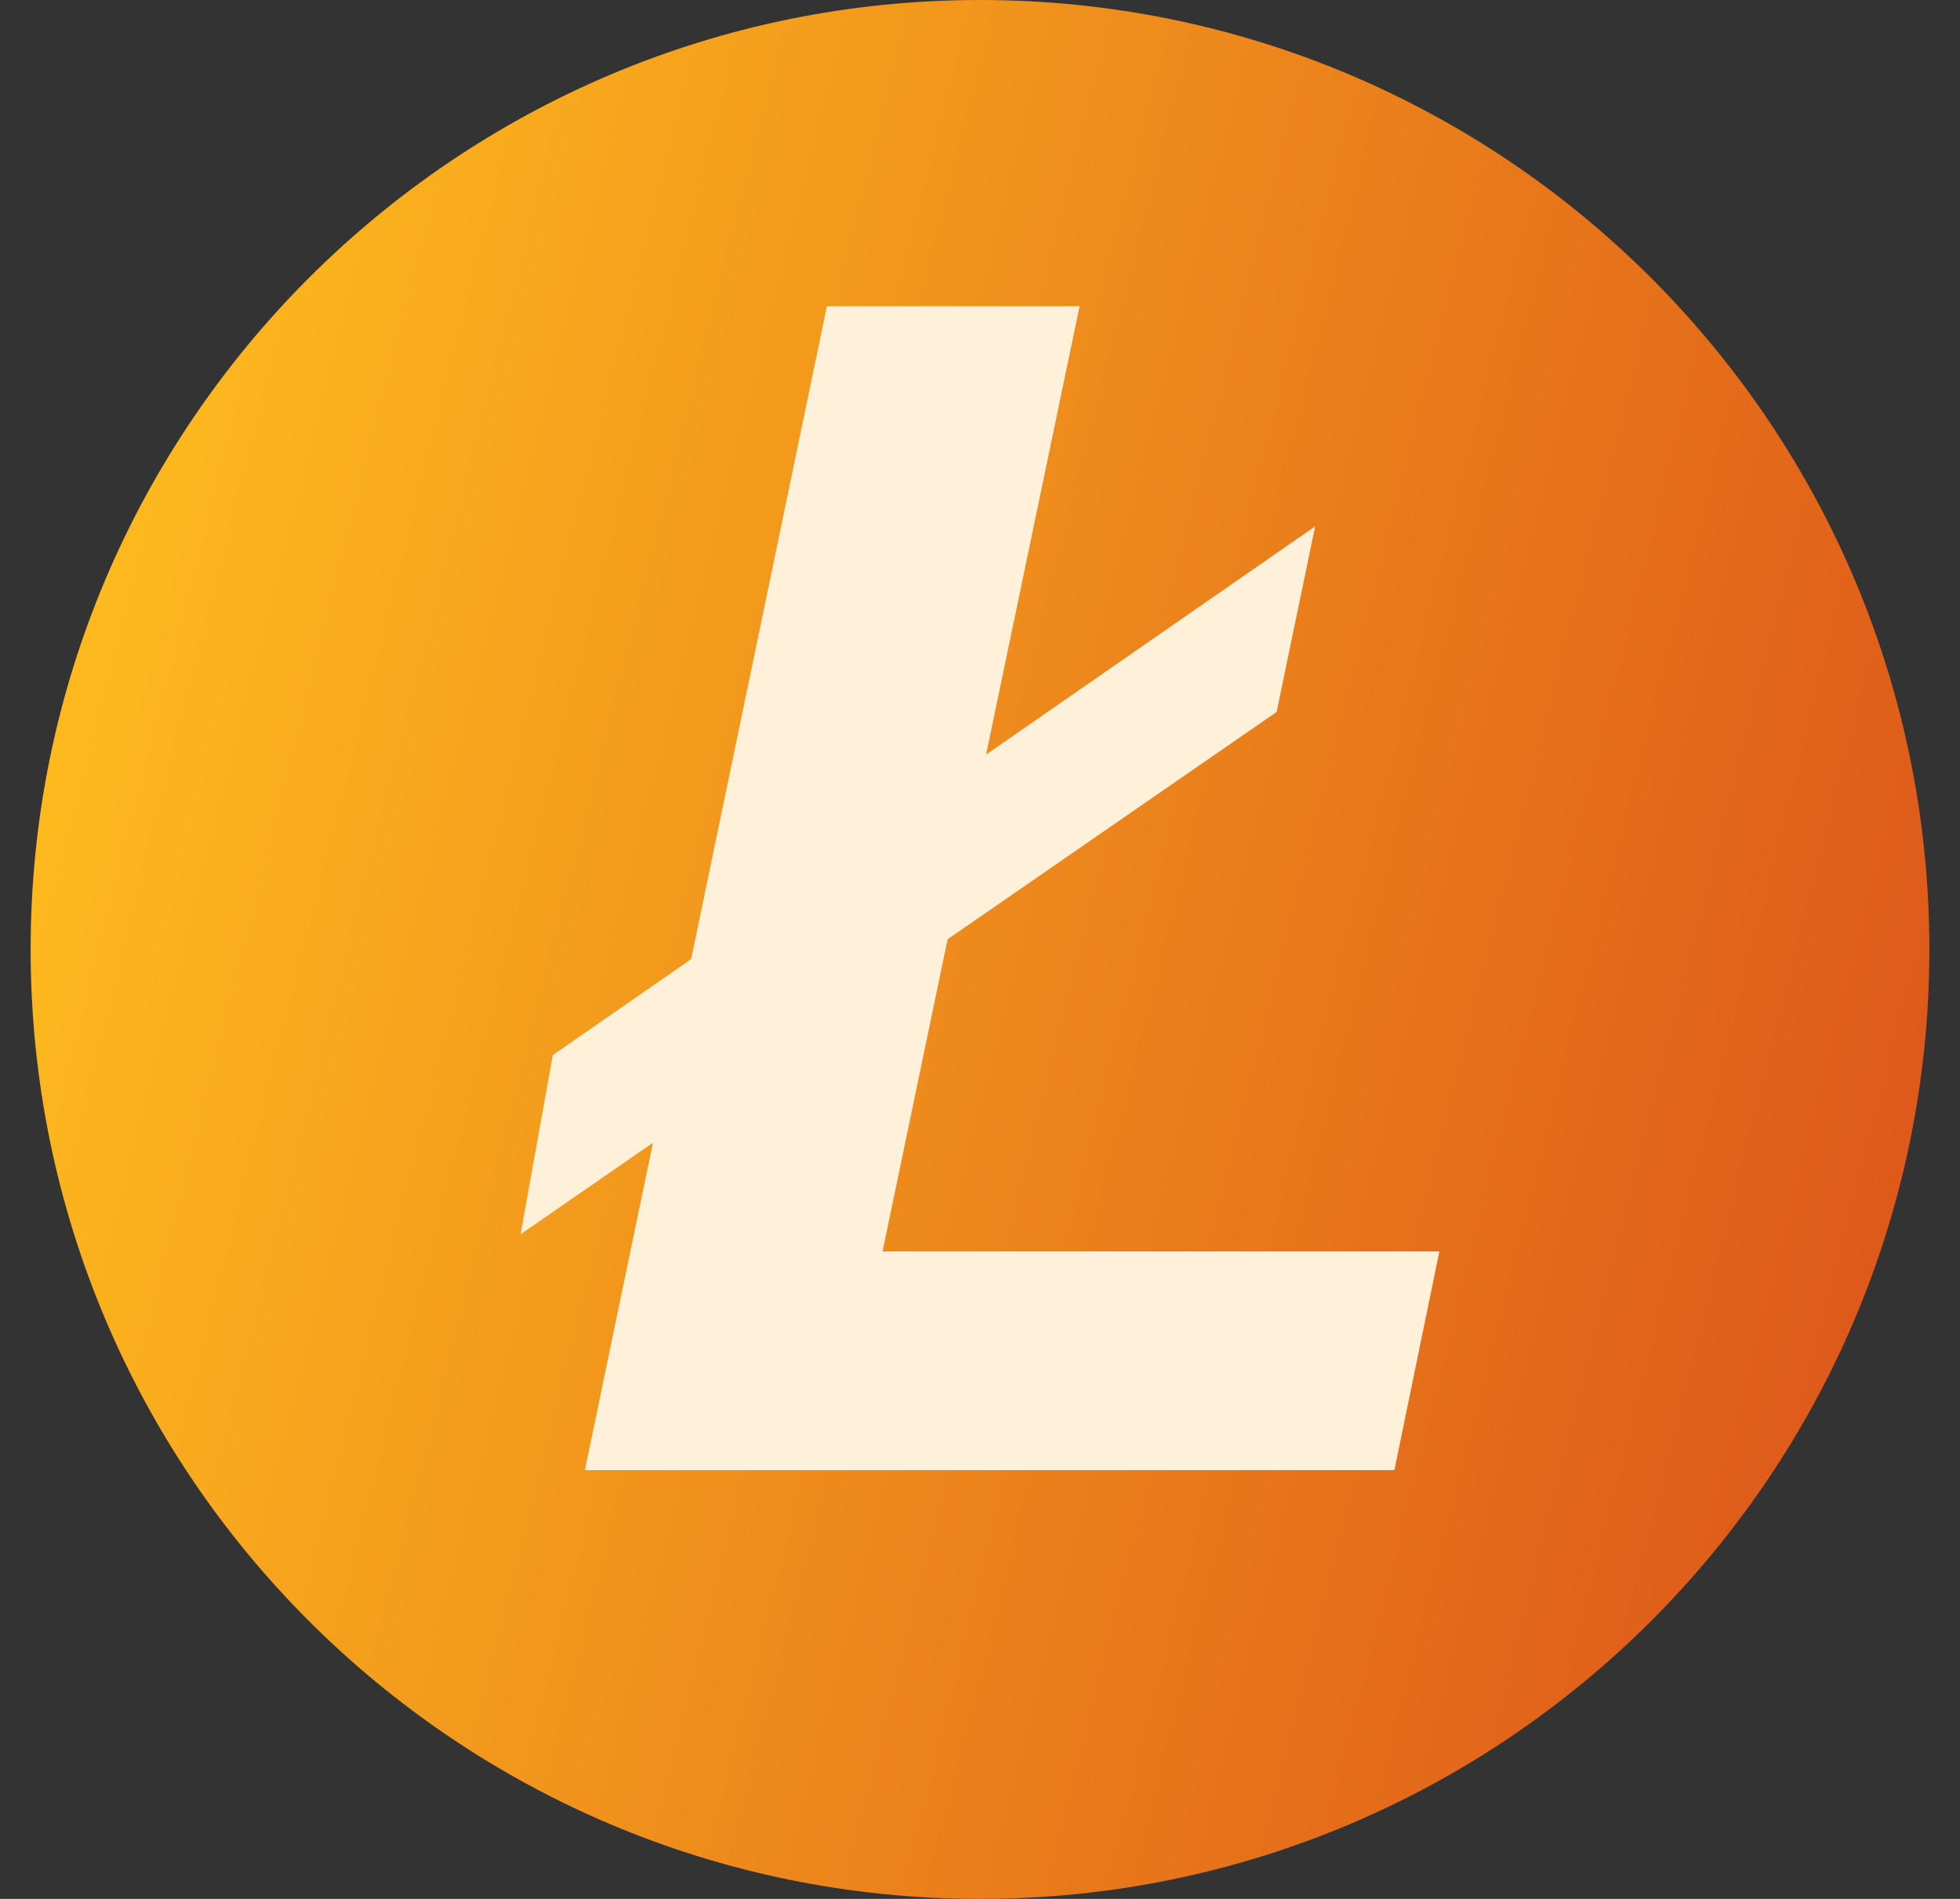 <svg width="32" height="31" viewBox="0 0 32 31" fill="none" xmlns="http://www.w3.org/2000/svg">
<rect x="0" y="0" width="32" height="31" fill="#333333" stroke="none"/>
<g clip-path="url(#clip0_1727_192166)">
<path d="M16 31C24.56 31 31.5 24.06 31.5 15.5C31.5 6.94 24.56 0 16 0C7.44 0 0.5 6.94 0.5 15.5C0.5 24.06 7.44 31 16 31Z" fill="url(#paint0_linear_1727_192166)"/>
<path fill-rule="evenodd" clip-rule="evenodd" d="M14.409 20.43L15.472 15.333L20.843 11.623L21.472 8.593L16.1 12.318L17.626 5H13.5L11.284 15.658L9.025 17.225L8.5 20.149L10.66 18.657L9.549 24H22.766L23.5 20.43H14.409Z" fill="#FFF0D9"/>
</g>
<defs>
<linearGradient id="paint0_linear_1727_192166" x1="4.277" y1="-8.857" x2="39.994" y2="0.156" gradientUnits="userSpaceOnUse">
<stop stop-color="#FFBF1E"/>
<stop offset="1" stop-color="#DA4D19"/>
</linearGradient>
<clipPath id="clip0_1727_192166">
<rect width="31" height="31" fill="white" transform="translate(0.5)"/>
</clipPath>
</defs>
</svg>
